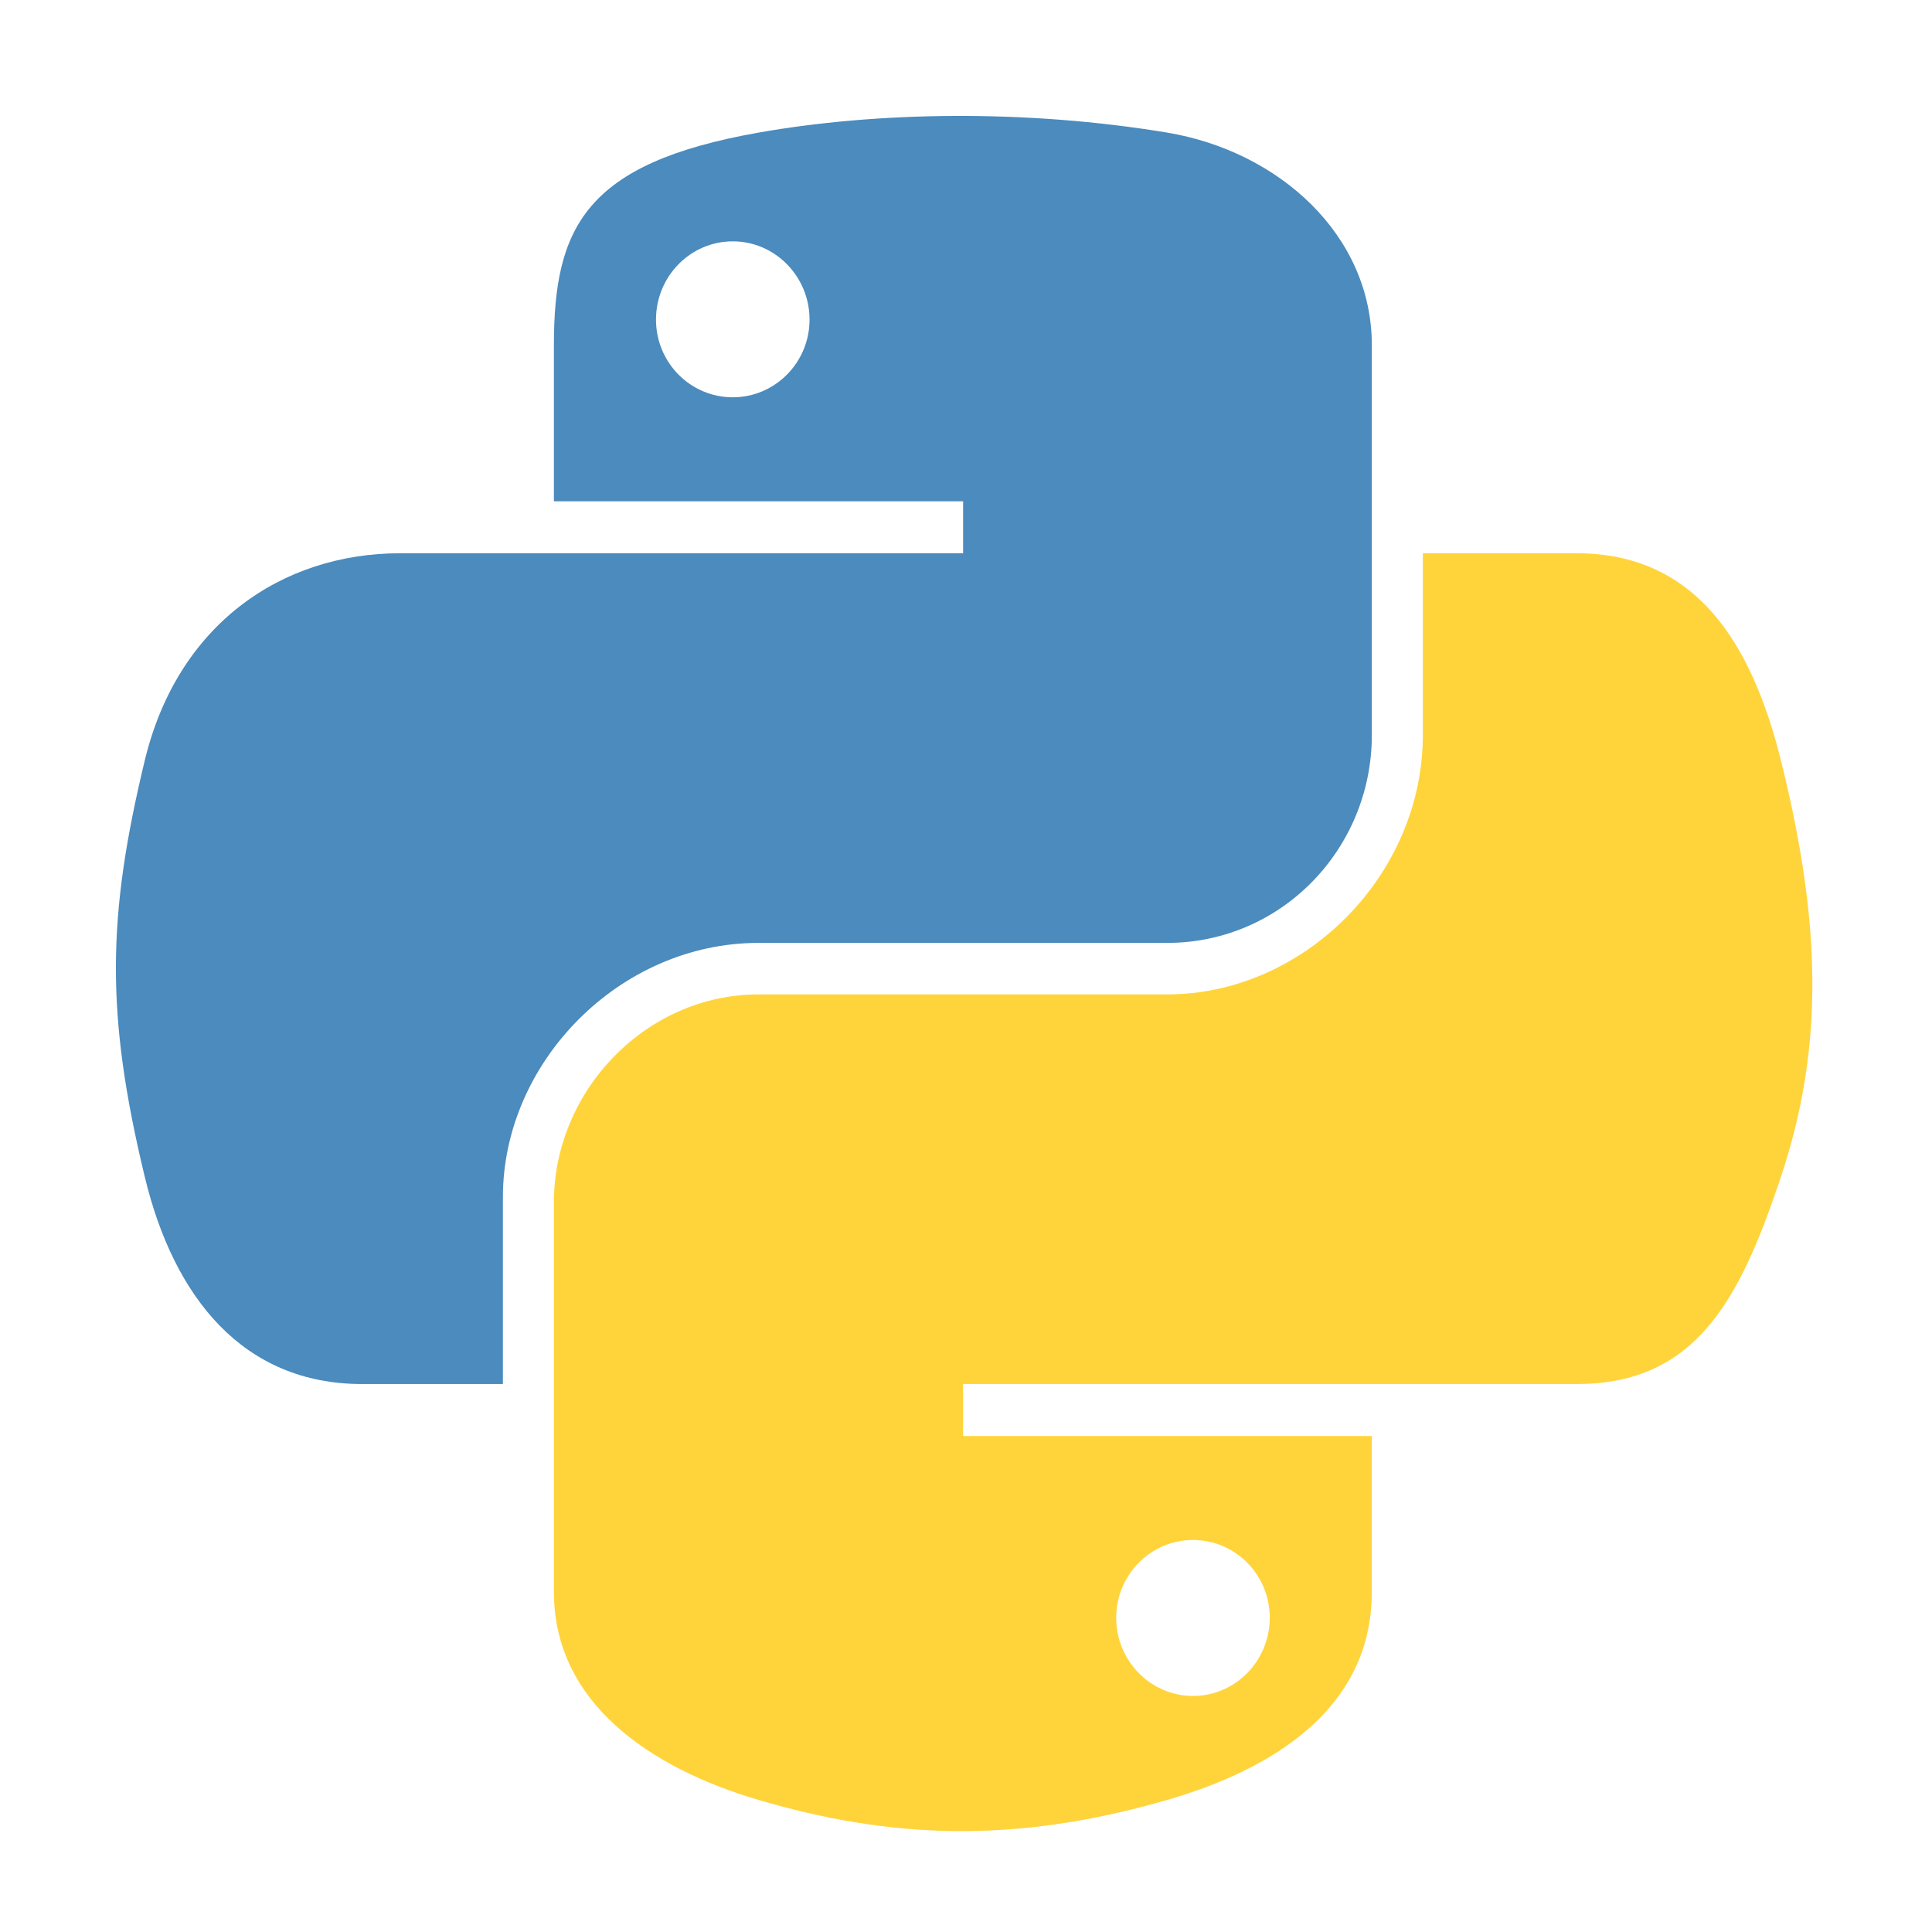 <svg width="50" height="50" viewBox="0 0 50 50" fill="none" xmlns="http://www.w3.org/2000/svg">
<path d="M24.691 3C22.88 3.009 21.151 3.163 19.63 3.432C15.149 4.224 14.335 5.881 14.335 8.937V12.973H24.925V14.318H14.335H10.361C7.283 14.318 4.588 16.168 3.745 19.687C2.773 23.721 2.73 26.238 3.745 30.45C4.498 33.585 6.296 35.819 9.374 35.819H13.015V30.981C13.015 27.485 16.039 24.402 19.63 24.402H30.208C33.152 24.402 35.503 21.978 35.503 19.021V8.937C35.503 6.067 33.081 3.911 30.208 3.432C28.389 3.13 26.501 2.992 24.691 3ZM18.964 6.246C20.058 6.246 20.951 7.154 20.951 8.271C20.951 9.383 20.058 10.282 18.964 10.282C17.866 10.282 16.977 9.383 16.977 8.271C16.977 7.154 17.866 6.246 18.964 6.246Z" fill="#4B8BBE"/>
<path d="M36.823 14.318V19.021C36.823 22.667 33.732 25.735 30.207 25.735H19.63C16.733 25.735 14.335 28.215 14.335 31.116V41.2C14.335 44.07 16.831 45.758 19.63 46.582C22.982 47.567 26.197 47.745 30.207 46.582C32.873 45.81 35.502 44.256 35.502 41.2V37.164H24.925V35.819H35.502H40.797C43.875 35.819 45.022 33.672 46.092 30.45C47.198 27.133 47.151 23.943 46.092 19.687C45.331 16.623 43.879 14.318 40.797 14.318H36.823ZM30.874 39.855C31.972 39.855 32.861 40.754 32.861 41.867C32.861 42.983 31.972 43.891 30.874 43.891C29.78 43.891 28.887 42.983 28.887 41.867C28.887 40.754 29.78 39.855 30.874 39.855Z" fill="#FFD43B"/>
</svg>

